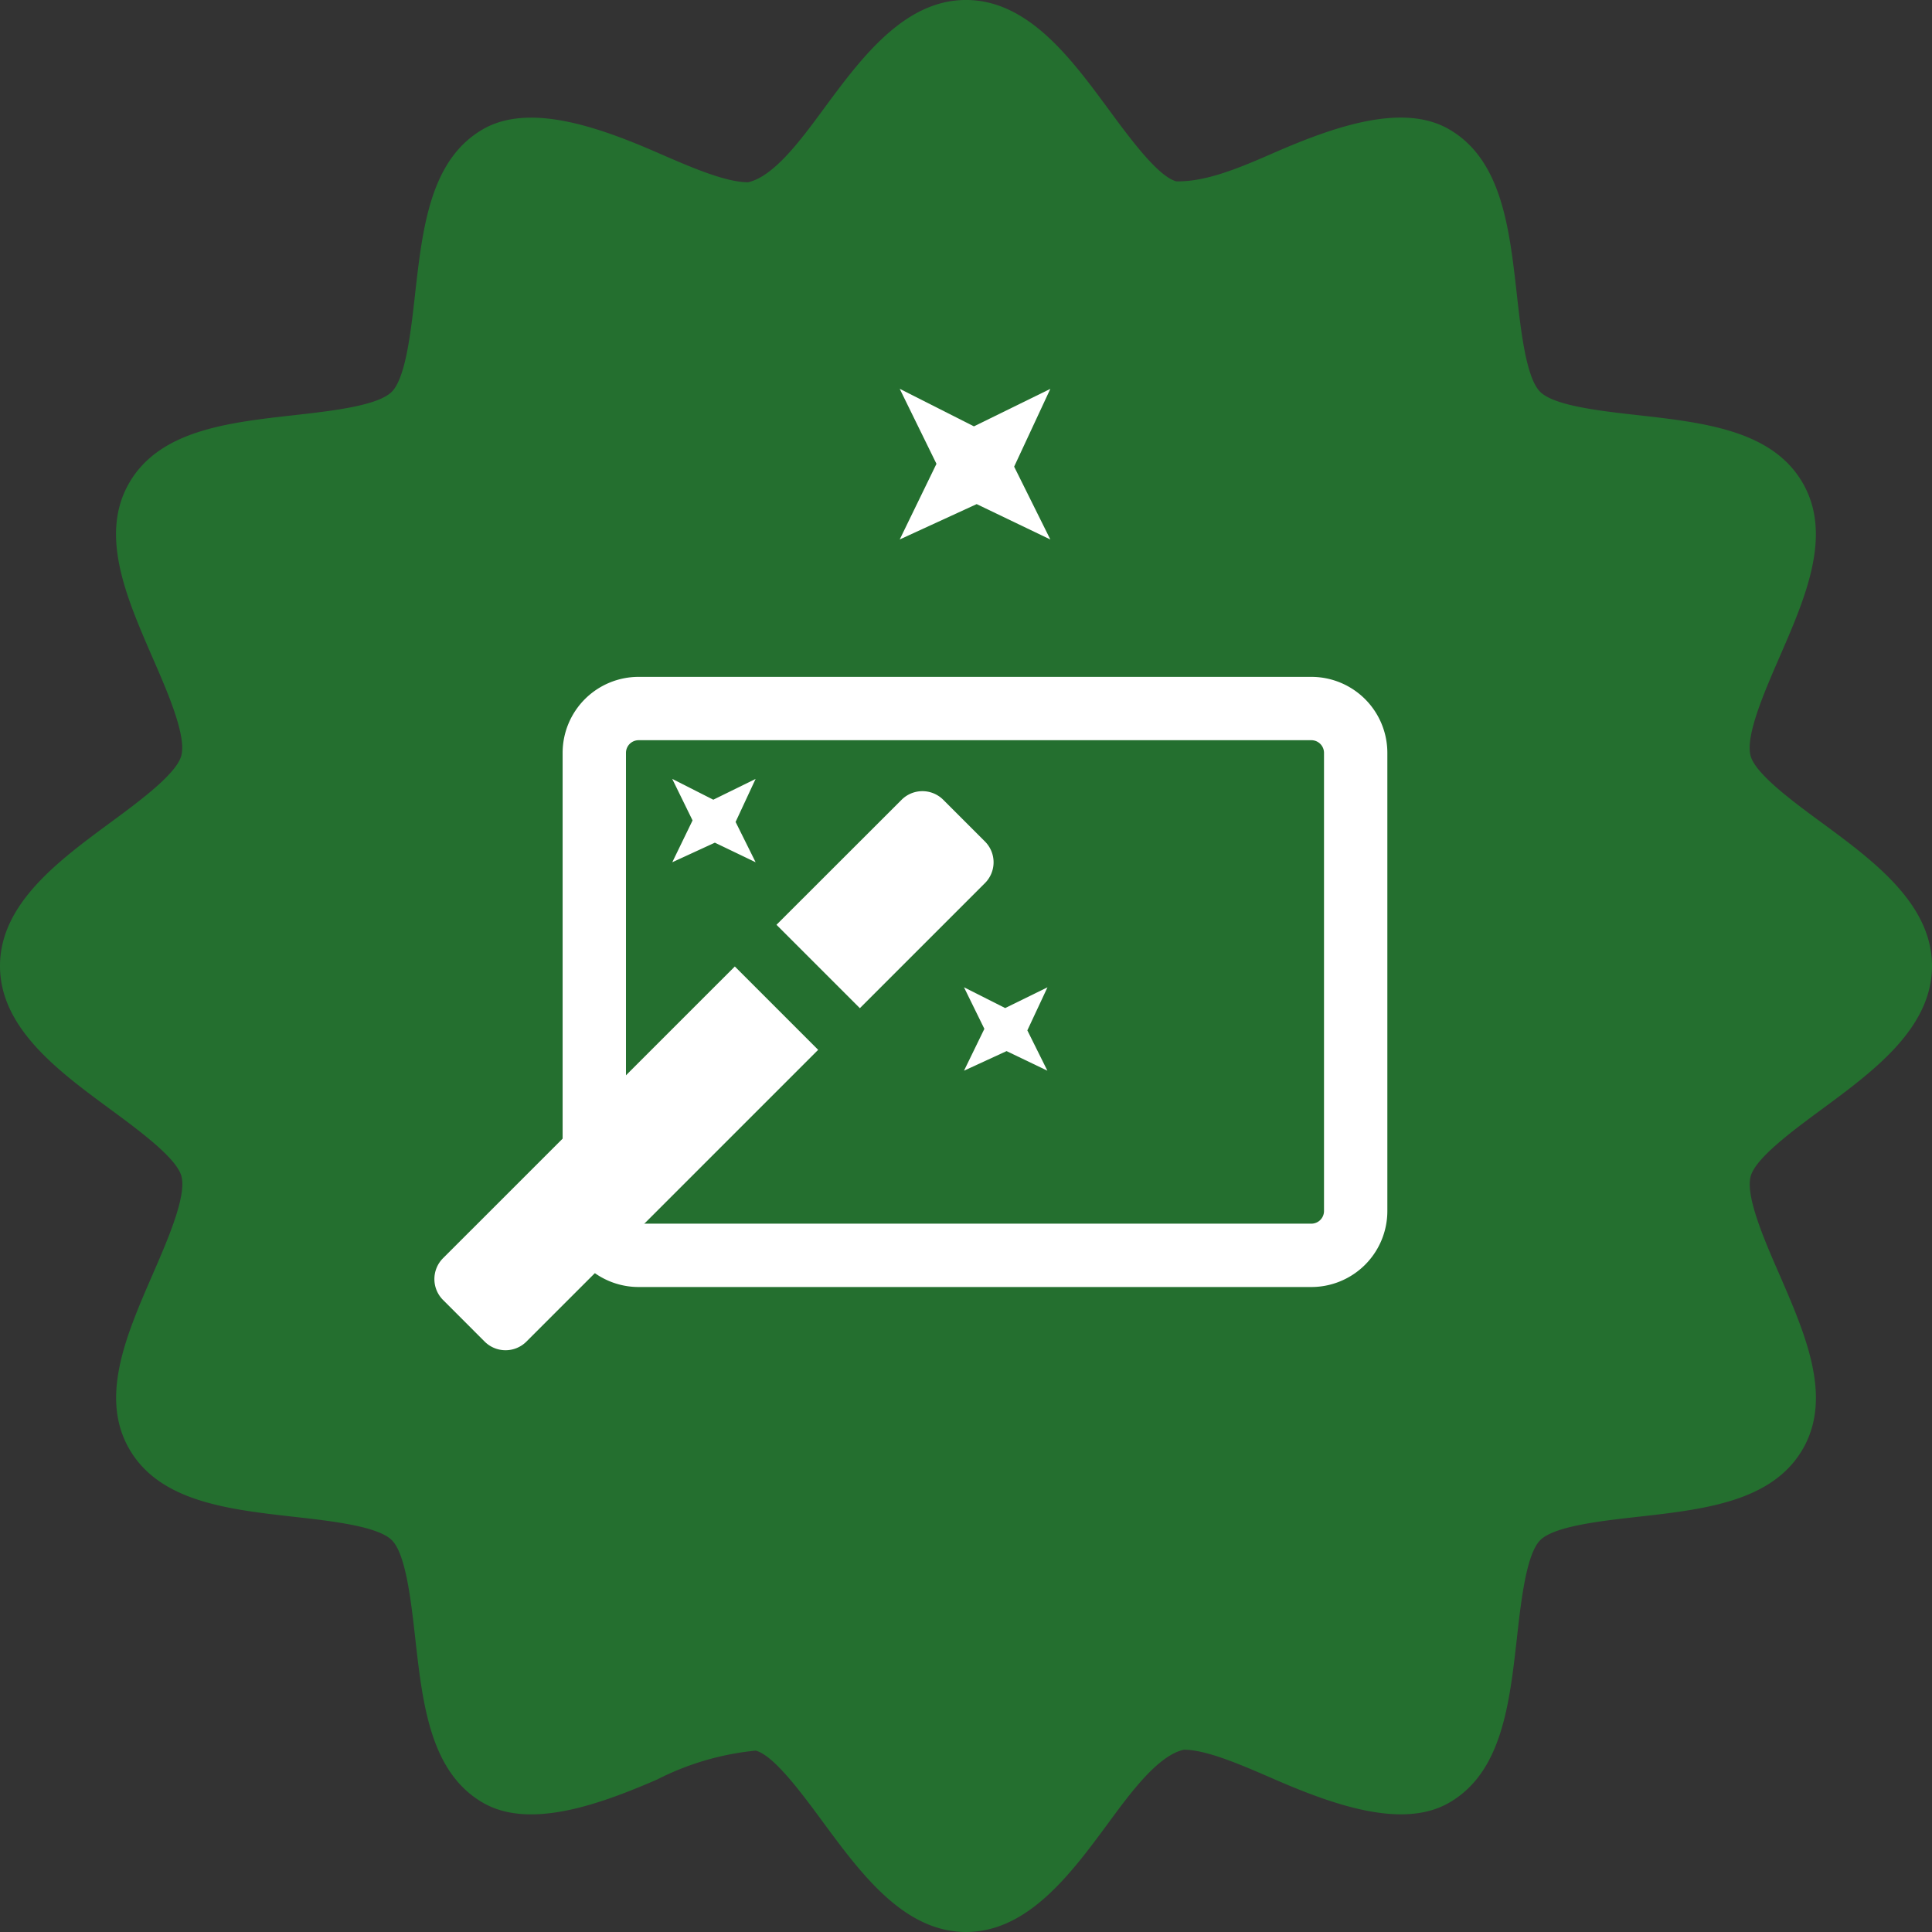 <svg xmlns="http://www.w3.org/2000/svg" xmlns:xlink="http://www.w3.org/1999/xlink" width="122" height="122" viewBox="0 0 122 122">
  <rect x="0" y="0" width="122" height="122" fill="#333333" stroke="none"/>
  <defs>
    <clipPath id="clip-path">
      <rect id="Rectangle_584" data-name="Rectangle 584" width="122" height="122" fill="none"/>
    </clipPath>
  </defs>
  <g id="Group_9310" data-name="Group 9310" transform="translate(0 0)">
    <g id="Group_9309" data-name="Group 9309" transform="translate(0 0)" clip-path="url(#clip-path)">
      <path id="Path_898" data-name="Path 898" d="M115.073,51.978c-1.884-1.385-4.227-3.113-4.529-4.253-.335-1.258.863-4.012,1.824-6.223,1.655-3.8,3.362-7.735,1.463-11.011-1.92-3.315-6.215-3.8-10.375-4.271-2.367-.265-5.316-.592-6.2-1.478s-1.213-3.83-1.478-6.2c-.468-4.152-.951-8.455-4.271-10.375C88.621,6.493,84.349,7.951,80.5,9.626c-2.115.925-4.284,1.863-6.22,1.827C73.132,11.144,71.4,8.8,70.017,6.922,67.632,3.682,64.914,0,61,0s-6.631,3.682-9.024,6.927c-1.385,1.884-3.113,4.227-4.737,4.583-1.432,0-3.625-.954-5.745-1.879C37.641,7.951,33.364,6.5,30.485,8.169c-3.315,1.92-3.8,6.218-4.271,10.375-.265,2.367-.592,5.316-1.478,6.2s-3.83,1.213-6.2,1.478c-4.152.468-8.455.951-10.375,4.271C6.264,33.767,7.971,37.7,9.621,41.5c.967,2.211,2.164,4.97,1.827,6.223C11.139,48.87,8.8,50.6,6.916,51.983,3.682,54.371,0,57.086,0,61s3.682,6.631,6.927,9.021c1.884,1.385,4.227,3.115,4.531,4.256.333,1.255-.865,4.009-1.827,6.22C7.977,84.3,6.27,88.233,8.169,91.51c1.92,3.315,6.218,3.8,10.375,4.271,2.367.265,5.316.595,6.2,1.478s1.213,3.838,1.478,6.2c.468,4.16.951,8.449,4.266,10.375,2.879,1.671,7.156.213,11.011-1.463a17.387,17.387,0,0,1,6.223-1.824c1.146.307,2.874,2.65,4.259,4.529C54.371,118.318,57.086,122,61,122s6.631-3.682,9.021-6.927c1.385-1.884,3.115-4.227,4.737-4.583,1.434,0,3.625.956,5.745,1.879,3.858,1.676,8.132,3.133,11.014,1.463,3.321-1.92,3.8-6.215,4.269-10.375.265-2.372.595-5.316,1.476-6.2s3.835-1.213,6.2-1.478c4.155-.468,8.449-.951,10.375-4.269,1.894-3.274.187-7.2-1.463-11.009-.967-2.211-2.164-4.97-1.824-6.22.307-1.146,2.65-2.876,4.529-4.261C118.321,67.629,122,64.914,122,61s-3.682-6.631-6.927-9.024" transform="translate(0 -0.001)" fill="#246f2f"/>
      <path id="Path_899" data-name="Path 899" d="M37.422,48.559l-5.264-5.264,7.9-7.893a1.86,1.86,0,0,1,2.632,0l2.632,2.632a1.857,1.857,0,0,1,0,2.629l-7.9,7.9ZM34.79,51.191,16.365,69.617a1.865,1.865,0,0,1-2.632,0L11.1,66.983a1.865,1.865,0,0,1,0-2.632L29.528,45.927ZM25.579,34.084l2.59,1.312,2.671-1.312L29.577,36.8l1.265,2.546-2.575-1.237-2.689,1.237,1.281-2.642-1.284-2.622ZM44,47.241,46.6,48.553l2.671-1.31L48,49.962l1.265,2.546-2.577-1.237L44,52.508l1.286-2.642L44,47.244ZM39.942,9.45l4.685,2.37,4.825-2.367-2.286,4.911,2.286,4.6L44.8,16.73l-4.859,2.232,2.32-4.776-2.32-4.734Z" transform="translate(16.874 15.103)" fill="#fff"/>
      <path id="Path_902" data-name="Path 902" d="M2.8,0H45.279a2.8,2.8,0,0,1,2.8,2.8V31.729a2.8,2.8,0,0,1-2.8,2.8H2.8a2.8,2.8,0,0,1-2.8-2.8V2.8A2.8,2.8,0,0,1,2.8,0Z" transform="translate(37.528 44.742)" fill="none" stroke="#fff" stroke-linecap="round" stroke-width="4"/>
    </g>
  </g>
</svg>

